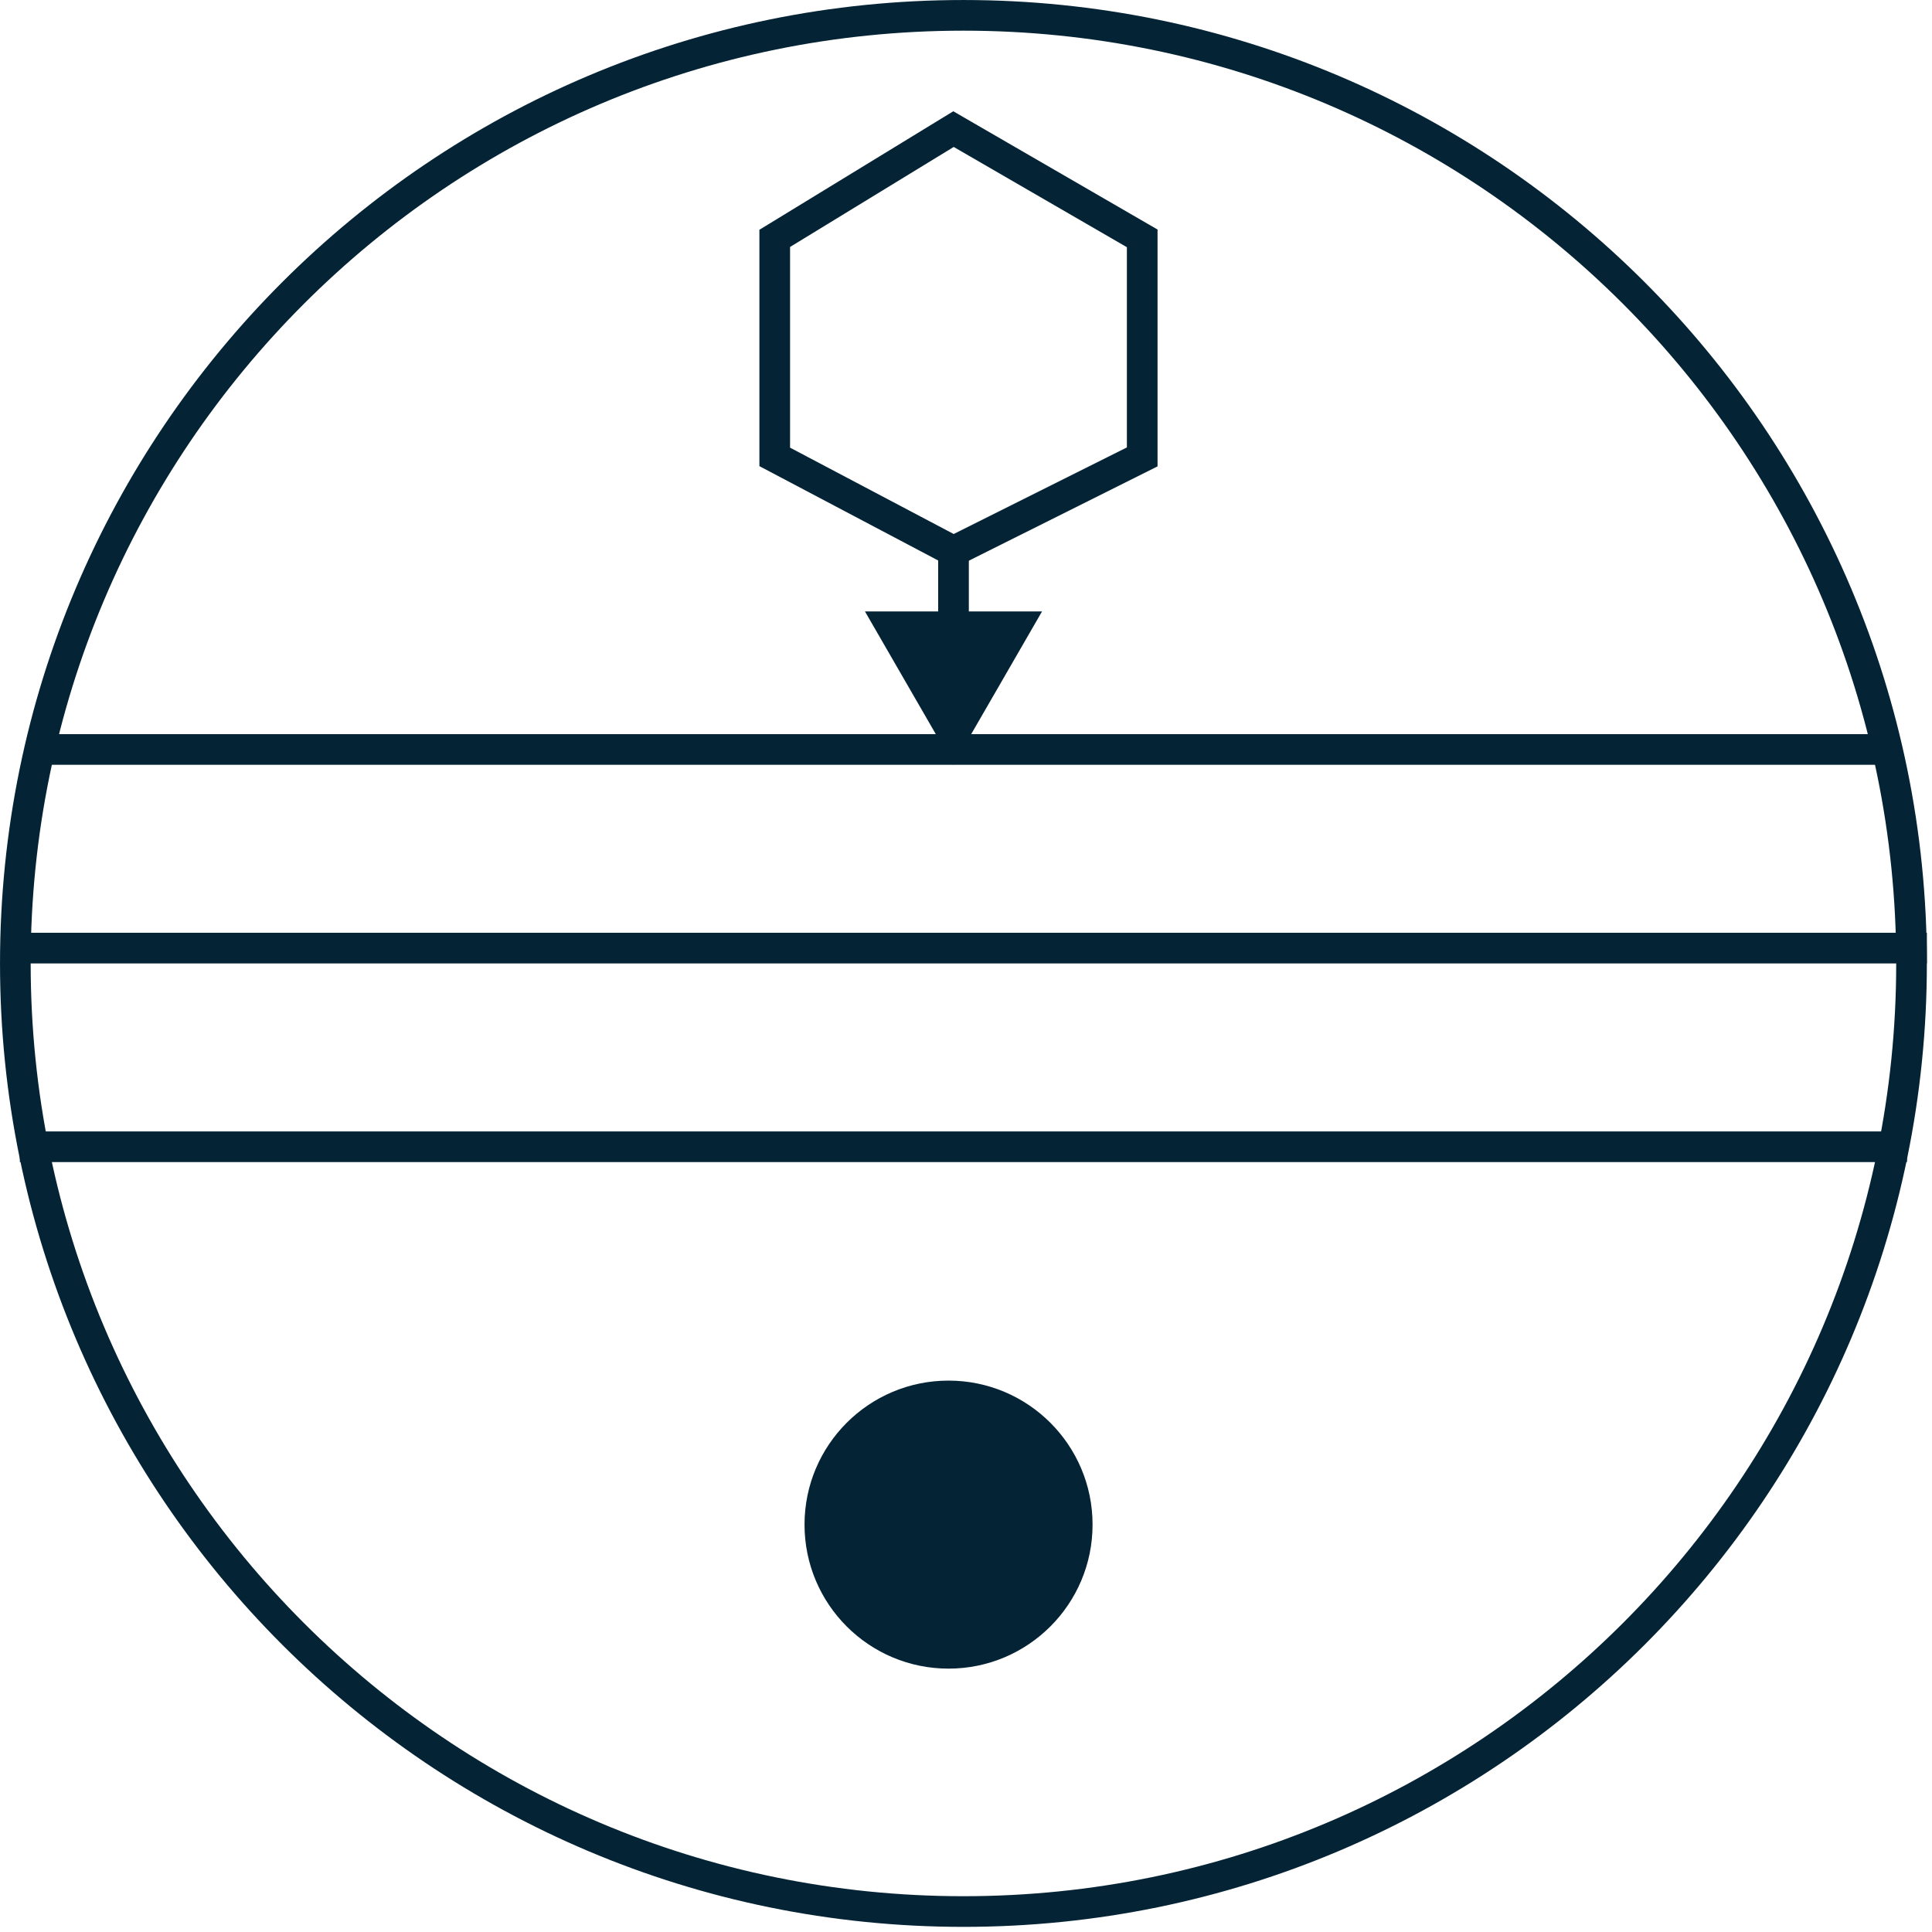<svg width="100" height="100" viewBox="0 0 100 100" fill="none" xmlns="http://www.w3.org/2000/svg">
<g clip-path="url(#clip0_11_21)">
<path d="M49.867 98.941C76.97 98.941 98.941 76.97 98.941 49.867C98.941 22.765 76.97 0.794 49.867 0.794C22.765 0.794 0.794 22.765 0.794 49.867C0.794 76.97 22.765 98.941 49.867 98.941Z" stroke="#042436" stroke-width="1.587"></path>
<path d="M40.1 23.649V12.338L49.353 6.683L59.121 12.338V23.649L49.353 28.532L40.1 23.649Z" stroke="#042436" stroke-width="1.587"></path>
<path d="M49.353 39.586L53.935 31.649H44.771L49.353 39.586ZM48.56 28.275V32.443H50.147V28.275H48.56Z" fill="#042436"></path>
<path d="M0.514 49.074H99.735" stroke="#042436" stroke-width="1.587"></path>
<path d="M1.028 59.356H98.706" stroke="#042436" stroke-width="1.587"></path>
<path d="M1.542 38.792H98.193" stroke="#042436" stroke-width="1.587"></path>
<path d="M49.096 86.368C53.213 86.368 56.551 83.031 56.551 78.914C56.551 74.797 53.213 71.46 49.096 71.46C44.979 71.46 41.642 74.797 41.642 78.914C41.642 83.031 44.979 86.368 49.096 86.368Z" fill="#042436"></path>
</g>
<defs>
<clipPath id="clip0_11_21">
<rect width="100" height="100" fill="white"></rect>
</clipPath>
</defs>
</svg>

